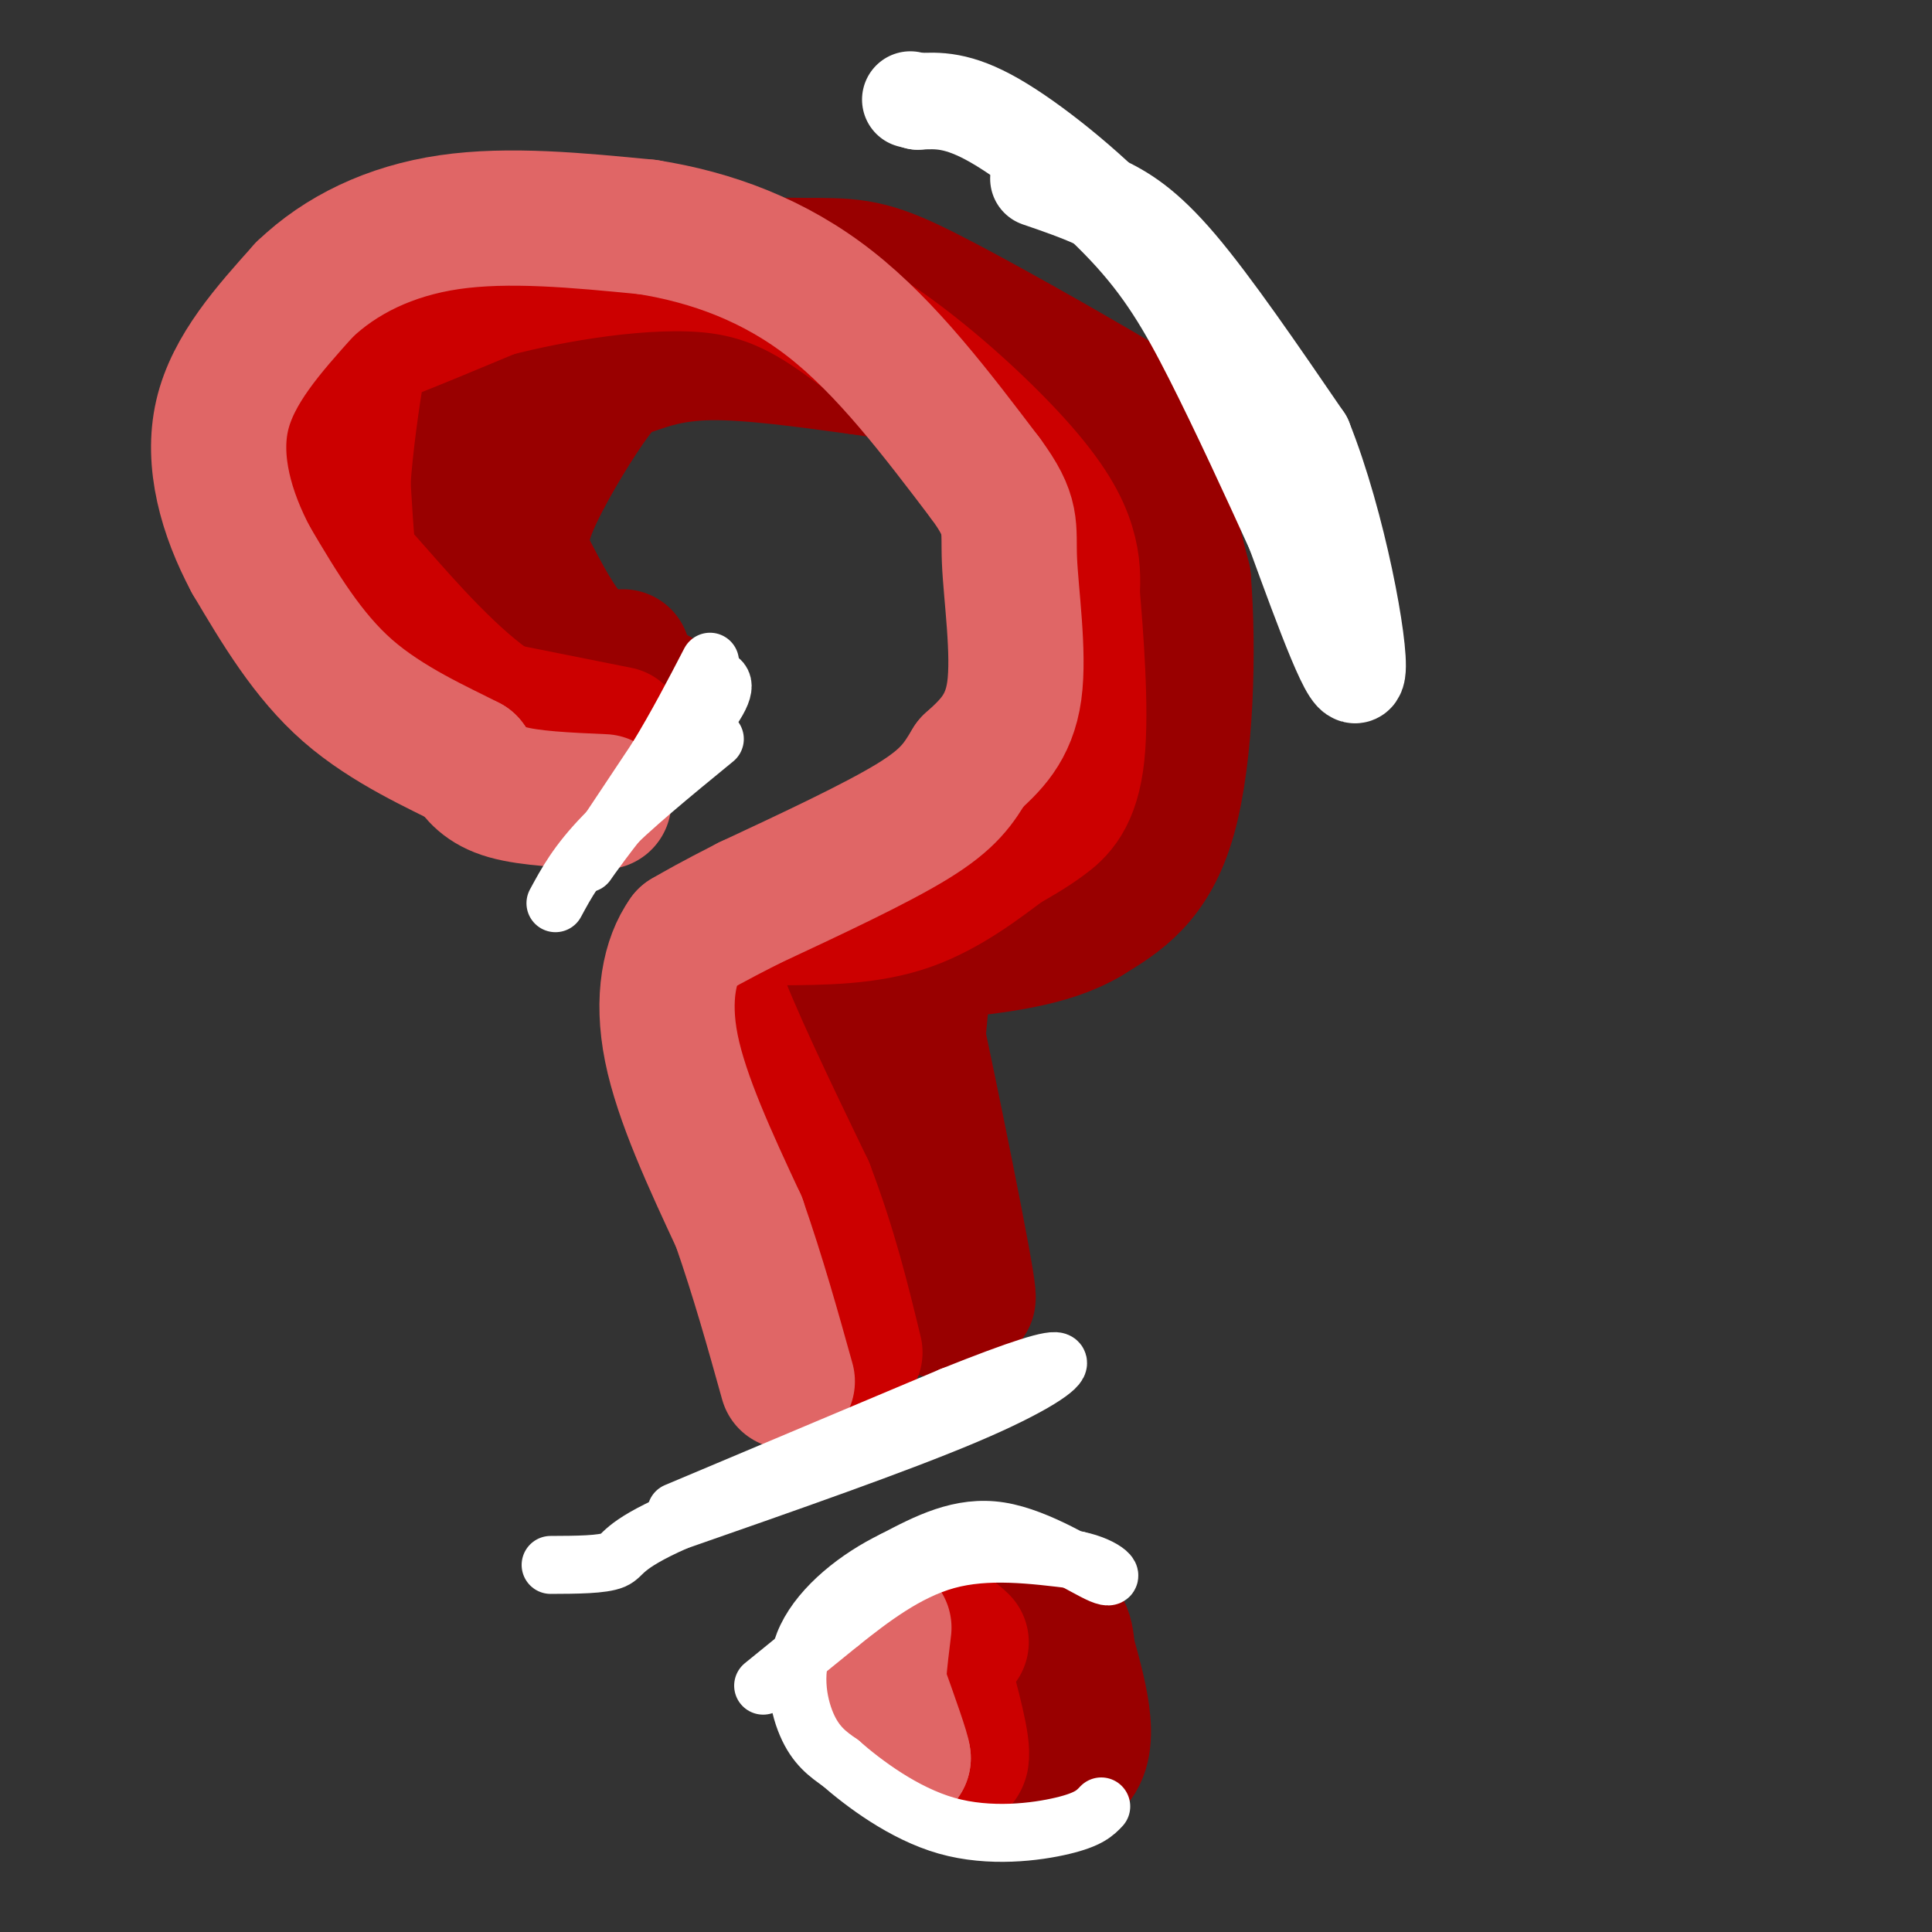 <svg viewBox='0 0 400 400' version='1.1' xmlns='http://www.w3.org/2000/svg' xmlns:xlink='http://www.w3.org/1999/xlink'><rect x="0" y="0" width="400" height="400" fill="#333333" stroke="none"/><g fill='none' stroke='rgb(153,0,0)' stroke-width='28' stroke-linecap='round' stroke-linejoin='round'><path d='M129,136c-3.333,0.083 -6.667,0.167 -10,-3c-3.333,-3.167 -6.667,-9.583 -10,-16'/><path d='M109,117c-1.734,-4.741 -1.070,-8.594 2,-15c3.070,-6.406 8.544,-15.367 12,-20c3.456,-4.633 4.892,-4.940 8,-6c3.108,-1.060 7.888,-2.874 16,-3c8.112,-0.126 19.556,1.437 31,3'/><path d='M178,76c7.408,0.978 10.429,1.922 18,6c7.571,4.078 19.692,11.290 27,20c7.308,8.710 9.802,18.917 11,28c1.198,9.083 1.099,17.041 1,25'/><path d='M235,155c-1.444,8.333 -5.556,16.667 -9,21c-3.444,4.333 -6.222,4.667 -9,5'/><path d='M136,144c-4.446,1.595 -8.893,3.190 -14,4c-5.107,0.810 -10.875,0.833 -17,-3c-6.125,-3.833 -12.607,-11.524 -16,-18c-3.393,-6.476 -3.696,-11.738 -4,-17'/><path d='M85,110c-1.136,-8.292 -1.974,-20.522 0,-28c1.974,-7.478 6.762,-10.206 15,-14c8.238,-3.794 19.925,-8.656 32,-11c12.075,-2.344 24.537,-2.172 37,-2'/><path d='M169,55c8.888,-0.077 12.609,0.732 23,6c10.391,5.268 27.451,14.995 36,20c8.549,5.005 8.585,5.287 10,11c1.415,5.713 4.207,16.856 7,28'/><path d='M245,120c1.178,14.311 0.622,36.089 -3,49c-3.622,12.911 -10.311,16.956 -17,21'/><path d='M225,190c-7.833,4.667 -18.917,5.833 -30,7'/><path d='M195,197c-5.502,1.408 -4.258,1.429 -4,4c0.258,2.571 -0.469,7.692 -1,14c-0.531,6.308 -0.866,13.802 0,20c0.866,6.198 2.933,11.099 5,16'/><path d='M195,251c2.667,9.488 6.833,25.208 5,14c-1.833,-11.208 -9.667,-49.345 -13,-64c-3.333,-14.655 -2.167,-5.827 -1,3'/><path d='M186,204c3.178,15.533 11.622,52.867 12,59c0.378,6.133 -7.311,-18.933 -15,-44'/><path d='M183,219c-3.345,-6.976 -4.208,-2.417 -1,10c3.208,12.417 10.488,32.690 13,37c2.512,4.310 0.256,-7.345 -2,-19'/><path d='M193,247c-2.311,-10.022 -7.089,-25.578 -11,-35c-3.911,-9.422 -6.956,-12.711 -10,-16'/><path d='M172,196c-1.798,3.488 -1.292,20.208 -1,29c0.292,8.792 0.369,9.655 4,16c3.631,6.345 10.815,18.173 18,30'/><path d='M193,271c-3.321,-9.869 -20.625,-49.542 -28,-67c-7.375,-17.458 -4.821,-12.702 -1,-11c3.821,1.702 8.911,0.351 14,-1'/><path d='M178,192c3.856,-0.014 6.498,0.450 13,-2c6.502,-2.450 16.866,-7.813 24,-13c7.134,-5.187 11.038,-10.196 13,-16c1.962,-5.804 1.981,-12.402 2,-19'/><path d='M230,142c0.253,-5.808 -0.115,-10.828 0,-15c0.115,-4.172 0.713,-7.496 -6,-17c-6.713,-9.504 -20.738,-25.187 -33,-34c-12.262,-8.813 -22.763,-10.757 -30,-12c-7.237,-1.243 -11.211,-1.784 -17,0c-5.789,1.784 -13.395,5.892 -21,10'/><path d='M123,74c-7.578,5.511 -16.022,14.289 -20,23c-3.978,8.711 -3.489,17.356 -3,26'/><path d='M182,208c1.417,-1.167 2.833,-2.333 5,7c2.167,9.333 5.083,29.167 8,49'/><path d='M195,264c1.333,8.667 0.667,5.833 0,3'/><path d='M216,351c-0.652,-2.416 -1.305,-4.833 -3,-7c-1.695,-2.167 -4.434,-4.086 -9,-1c-4.566,3.086 -10.960,11.177 -7,17c3.960,5.823 18.274,9.378 24,6c5.726,-3.378 2.863,-13.689 0,-24'/><path d='M221,342c-0.332,-4.990 -1.161,-5.465 -4,-6c-2.839,-0.535 -7.689,-1.129 -11,0c-3.311,1.129 -5.083,3.982 -6,8c-0.917,4.018 -0.978,9.201 0,12c0.978,2.799 2.994,3.215 6,4c3.006,0.785 7.002,1.939 9,1c1.998,-0.939 1.999,-3.969 2,-7'/></g>
<g fill='none' stroke='rgb(204,0,0)' stroke-width='28' stroke-linecap='round' stroke-linejoin='round'><path d='M128,152c0.000,0.000 -25.000,-5.000 -25,-5'/><path d='M103,147c-9.179,-5.833 -19.625,-17.917 -25,-24c-5.375,-6.083 -5.679,-6.167 -6,-9c-0.321,-2.833 -0.661,-8.417 -1,-14'/><path d='M71,100c0.429,-7.286 2.000,-18.500 3,-24c1.000,-5.500 1.429,-5.286 6,-7c4.571,-1.714 13.286,-5.357 22,-9'/><path d='M102,60c12.222,-3.178 31.778,-6.622 46,-5c14.222,1.622 23.111,8.311 32,15'/><path d='M180,70c11.095,7.310 22.833,18.083 30,26c7.167,7.917 9.762,12.976 11,17c1.238,4.024 1.119,7.012 1,10'/><path d='M222,123c0.702,8.238 1.958,23.833 1,33c-0.958,9.167 -4.131,11.905 -7,14c-2.869,2.095 -5.435,3.548 -8,5'/><path d='M208,175c-4.489,3.311 -11.711,9.089 -20,12c-8.289,2.911 -17.644,2.956 -27,3'/><path d='M161,190c-6.500,0.667 -9.250,0.833 -12,1'/><path d='M149,191c-2.933,1.178 -4.267,3.622 -1,13c3.267,9.378 11.133,25.689 19,42'/><path d='M167,246c4.833,12.667 7.417,23.333 10,34'/><path d='M199,340c-1.583,-1.500 -3.167,-3.000 -4,0c-0.833,3.000 -0.917,10.500 -1,18'/><path d='M194,358c1.133,4.978 4.467,8.422 5,6c0.533,-2.422 -1.733,-10.711 -4,-19'/><path d='M195,345c-0.667,-3.667 -0.333,-3.333 0,-3'/></g>
<g fill='none' stroke='rgb(224,102,102)' stroke-width='28' stroke-linecap='round' stroke-linejoin='round'><path d='M125,166c-7.667,-0.333 -15.333,-0.667 -20,-2c-4.667,-1.333 -6.333,-3.667 -8,-6'/><path d='M97,158c-5.911,-3.067 -16.689,-7.733 -25,-15c-8.311,-7.267 -14.156,-17.133 -20,-27'/><path d='M52,116c-5.200,-9.711 -8.200,-20.489 -6,-30c2.200,-9.511 9.600,-17.756 17,-26'/><path d='M63,60c7.489,-7.200 17.711,-12.200 30,-14c12.289,-1.800 26.644,-0.400 41,1'/><path d='M134,47c13.400,2.111 26.400,6.889 38,16c11.600,9.111 21.800,22.556 32,36'/><path d='M204,99c5.917,7.988 4.708,9.958 5,17c0.292,7.042 2.083,19.155 1,27c-1.083,7.845 -5.042,11.423 -9,15'/><path d='M201,158c-2.556,4.244 -4.444,7.356 -12,12c-7.556,4.644 -20.778,10.822 -34,17'/><path d='M155,187c-7.833,4.000 -10.417,5.500 -13,7'/><path d='M142,194c-3.311,4.600 -5.089,12.600 -3,23c2.089,10.400 8.044,23.200 14,36'/><path d='M153,253c4.000,11.500 7.000,22.250 10,33'/><path d='M183,337c-0.833,6.750 -1.667,13.500 -1,18c0.667,4.500 2.833,6.750 5,9'/><path d='M187,364c0.000,-1.000 -2.500,-8.000 -5,-15'/></g>
<g fill='none' stroke='rgb(255,255,255)' stroke-width='20' stroke-linecap='round' stroke-linejoin='round'><path d='M215,37c4.289,1.467 8.578,2.933 13,5c4.422,2.067 8.978,4.733 16,13c7.022,8.267 16.511,22.133 26,36'/><path d='M270,91c7.067,17.556 11.733,43.444 11,48c-0.733,4.556 -6.867,-12.222 -13,-29'/><path d='M268,110c-5.150,-11.341 -11.525,-25.195 -17,-36c-5.475,-10.805 -10.051,-18.563 -18,-27c-7.949,-8.437 -19.271,-17.553 -27,-22c-7.729,-4.447 -11.864,-4.223 -16,-4'/><path d='M190,21c-2.667,-0.667 -1.333,-0.333 0,0'/></g>
<g fill='none' stroke='rgb(255,255,255)' stroke-width='12' stroke-linecap='round' stroke-linejoin='round'><path d='M147,140c2.083,0.500 4.167,1.000 1,6c-3.167,5.000 -11.583,14.500 -20,24'/><path d='M128,170c-5.067,6.444 -7.733,10.556 -6,8c1.733,-2.556 7.867,-11.778 14,-21'/><path d='M136,157c4.167,-6.833 7.583,-13.417 11,-20'/><path d='M148,153c-8.750,7.167 -17.500,14.333 -23,20c-5.500,5.667 -7.750,9.833 -10,14'/><path d='M140,313c0.000,0.000 57.000,-24.000 57,-24'/><path d='M197,289c14.214,-5.690 21.250,-7.917 22,-7c0.750,0.917 -4.786,4.976 -19,11c-14.214,6.024 -37.107,14.012 -60,22'/><path d='M140,315c-11.644,5.156 -10.756,7.044 -13,8c-2.244,0.956 -7.622,0.978 -13,1'/><path d='M158,349c0.000,0.000 16.000,-13.000 16,-13'/><path d='M174,336c6.178,-4.911 13.622,-10.689 22,-13c8.378,-2.311 17.689,-1.156 27,0'/><path d='M223,323c6.298,1.286 8.542,4.500 5,3c-3.542,-1.500 -12.869,-7.714 -21,-9c-8.131,-1.286 -15.065,2.357 -22,6'/><path d='M185,323c-7.393,3.571 -14.875,9.500 -18,16c-3.125,6.500 -1.893,13.571 0,18c1.893,4.429 4.446,6.214 7,8'/><path d='M174,365c4.726,4.131 13.042,10.458 22,13c8.958,2.542 18.560,1.298 24,0c5.440,-1.298 6.720,-2.649 8,-4'/></g>
</svg>